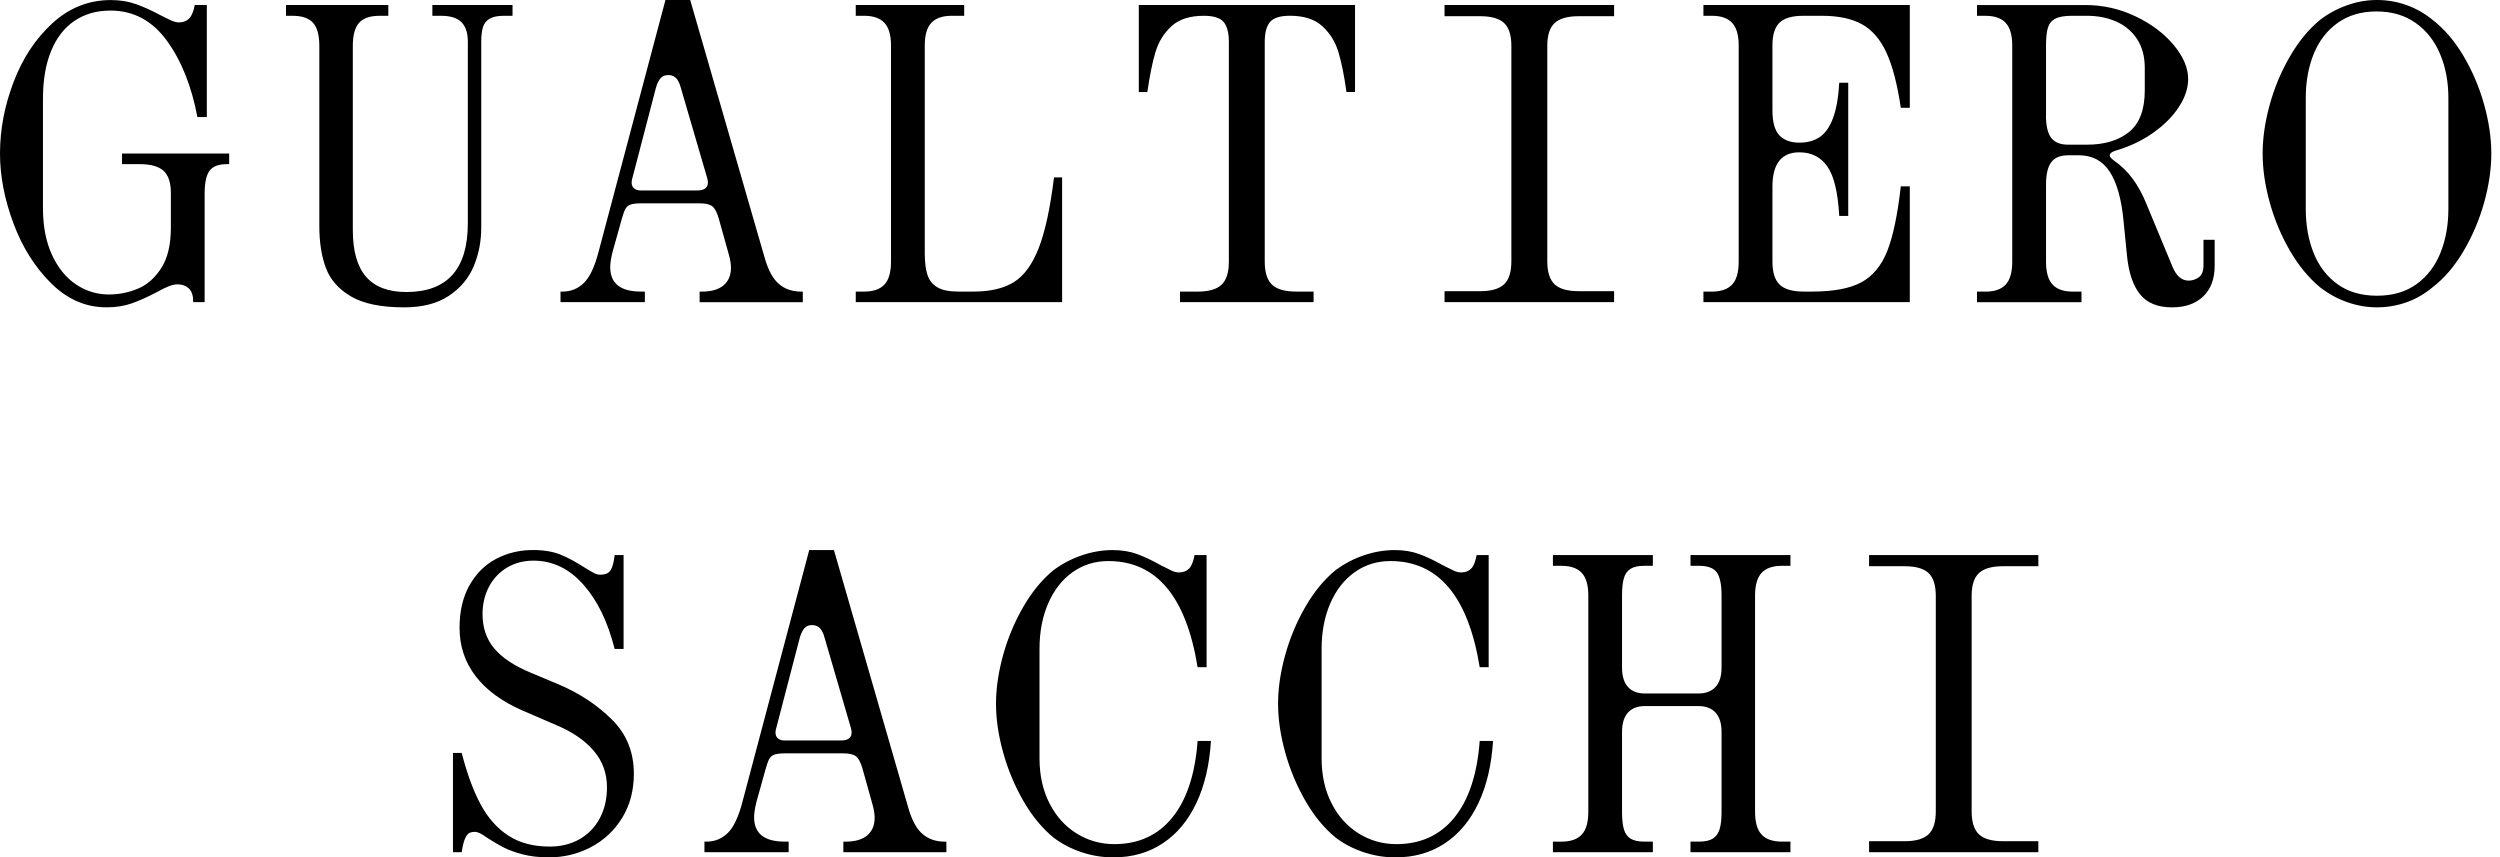 <?xml version="1.0" encoding="UTF-8"?>
<svg xmlns="http://www.w3.org/2000/svg" width="277" height="95" viewBox="0 0 277 95" fill="none">
  <path d="M255.479 23.124V10.864C255.479 9.043 255.775 7.408 256.365 5.963C256.955 4.517 257.841 3.372 259.021 2.531C260.201 1.689 261.634 1.268 263.319 1.268C265.005 1.268 266.443 1.689 267.639 2.531C268.837 3.372 269.742 4.52 270.357 5.974C270.972 7.428 271.281 9.057 271.281 10.864V23.124C271.281 24.945 270.985 26.585 270.395 28.037C269.805 29.491 268.918 30.642 267.739 31.492C266.559 32.342 265.101 32.766 263.369 32.766C261.637 32.766 260.182 32.342 258.999 31.492C257.82 30.642 256.936 29.491 256.353 28.037C255.769 26.582 255.479 24.945 255.479 23.124ZM263.369 34.054C264.502 34.054 265.594 33.865 266.646 33.493C267.698 33.118 268.659 32.562 269.533 31.827C270.829 30.833 271.968 29.499 272.954 27.83C273.94 26.162 274.702 24.375 275.236 22.469C275.769 20.562 276.038 18.744 276.038 17.015C276.038 15.286 275.769 13.469 275.236 11.562C274.702 9.656 273.94 7.869 272.954 6.2C271.968 4.532 270.825 3.2 269.533 2.204C268.659 1.486 267.698 0.939 266.646 0.564C265.594 0.189 264.502 0 263.369 0C262.236 0 261.172 0.192 260.079 0.575C258.987 0.959 257.979 1.503 257.058 2.204C255.797 3.246 254.68 4.603 253.709 6.281C252.738 7.955 251.992 9.742 251.477 11.631C250.959 13.523 250.7 15.315 250.7 17.015C250.7 18.716 250.959 20.511 251.477 22.4C251.996 24.289 252.738 26.073 253.709 27.75C254.68 29.425 255.797 30.785 257.058 31.827C257.982 32.548 258.984 33.098 260.067 33.478C261.15 33.862 262.252 34.054 263.369 34.054ZM226.699 12.793V5.032C226.699 4.191 226.767 3.541 226.905 3.08C227.042 2.622 227.317 2.284 227.729 2.07C228.141 1.855 228.762 1.749 229.586 1.749H231.212C232.442 1.749 233.543 1.967 234.511 2.405C235.482 2.84 236.246 3.492 236.805 4.357C237.364 5.221 237.641 6.281 237.641 7.537V10.016C237.641 12.143 237.064 13.678 235.906 14.619C234.748 15.561 233.184 16.031 231.209 16.031H229.171C228.281 16.031 227.644 15.773 227.264 15.261C226.883 14.748 226.692 13.927 226.692 12.793M240.678 34.054C242.136 34.054 243.284 33.647 244.124 32.837C244.967 32.027 245.385 30.893 245.385 29.439V26.568H244.146V29.393C244.146 30.035 243.971 30.481 243.625 30.724C243.275 30.971 242.901 31.091 242.495 31.091C241.733 31.091 241.143 30.587 240.722 29.577L237.835 22.62C237.398 21.535 236.883 20.594 236.293 19.795C235.703 18.999 234.985 18.309 234.146 17.728C234.015 17.622 233.918 17.531 233.855 17.453C233.79 17.376 233.759 17.293 233.759 17.201C233.759 17.004 233.968 16.835 234.389 16.698C235.959 16.24 237.354 15.575 238.575 14.711C239.795 13.847 240.747 12.89 241.427 11.843C242.108 10.795 242.448 9.764 242.448 8.754C242.448 7.529 241.917 6.278 240.859 5.001C239.798 3.724 238.39 2.662 236.636 1.821C234.879 0.979 233.022 0.558 231.065 0.558H219.052V1.752H219.997C220.999 1.752 221.745 2.012 222.229 2.533C222.713 3.054 222.956 3.887 222.956 5.035V29.007C222.956 30.169 222.713 31.014 222.229 31.532C221.745 32.053 220.999 32.313 219.997 32.313H219.052V33.484H230.628V32.313H229.682C228.662 32.313 227.91 32.053 227.426 31.532C226.942 31.011 226.699 30.169 226.699 29.007V20.465C226.699 19.331 226.889 18.507 227.27 17.986C227.651 17.465 228.284 17.204 229.177 17.204H230.341C231.83 17.204 232.969 17.814 233.762 19.031C234.555 20.247 235.063 22.074 235.291 24.507L235.656 28.18C235.834 30.123 236.312 31.589 237.089 32.577C237.866 33.564 239.061 34.057 240.681 34.057M188.739 33.478H211.605V20.642H210.609C210.253 23.797 209.751 26.187 209.105 27.819C208.459 29.448 207.497 30.604 206.227 31.286C204.957 31.967 203.146 32.307 200.802 32.307H199.857C198.611 32.307 197.722 32.053 197.188 31.538C196.654 31.025 196.386 30.178 196.386 29.001V20.691C196.386 18.149 197.382 16.878 199.37 16.878C200.712 16.878 201.748 17.402 202.478 18.453C203.206 19.5 203.643 21.326 203.789 23.929H204.785V9.166H203.789C203.693 10.835 203.455 12.155 203.084 13.128C202.713 14.101 202.223 14.788 201.614 15.195C201.008 15.601 200.259 15.805 199.37 15.805C198.399 15.805 197.659 15.533 197.151 14.989C196.642 14.445 196.386 13.523 196.386 12.22V5.032C196.386 3.853 196.648 3.011 197.176 2.508C197.703 2.004 198.58 1.749 199.81 1.749H201.848C203.677 1.749 205.156 2.058 206.289 2.679C207.422 3.301 208.328 4.343 209.008 5.814C209.688 7.283 210.222 9.326 210.609 11.943H211.605V0.555H188.739V1.749H189.663C190.684 1.749 191.436 2.01 191.92 2.531C192.403 3.052 192.647 3.885 192.647 5.032V29.004C192.647 30.166 192.403 31.011 191.92 31.529C191.433 32.05 190.681 32.31 189.663 32.31H188.739V33.481V33.478ZM160.056 33.478H178.842V32.262H174.909C173.664 32.262 172.774 32.004 172.241 31.492C171.707 30.979 171.439 30.135 171.439 28.955V5.078C171.439 3.899 171.71 3.057 172.253 2.553C172.796 2.05 173.68 1.795 174.909 1.795H178.842V0.555H160.056V1.795H163.988C165.234 1.795 166.123 2.047 166.657 2.553C167.191 3.057 167.459 3.902 167.459 5.078V28.958C167.459 30.138 167.191 30.982 166.657 31.495C166.123 32.007 165.234 32.265 163.988 32.265H160.056V33.481V33.478ZM130.739 33.478H145.546V32.307H143.604C142.359 32.307 141.469 32.053 140.936 31.538C140.402 31.025 140.133 30.178 140.133 29.001V4.663C140.133 3.621 140.333 2.877 140.73 2.425C141.126 1.972 141.856 1.746 142.927 1.746C144.481 1.746 145.677 2.133 146.519 2.906C147.359 3.678 147.952 4.629 148.292 5.754C148.632 6.879 148.932 8.359 149.191 10.197H150.137V0.555H126.179V10.2H127.124C127.384 8.393 127.683 6.919 128.023 5.78C128.364 4.64 128.954 3.681 129.796 2.908C130.639 2.136 131.834 1.749 133.389 1.749C134.44 1.749 135.165 1.972 135.561 2.416C135.957 2.86 136.157 3.61 136.157 4.666V29.004C136.157 30.183 135.889 31.028 135.355 31.54C134.821 32.053 133.932 32.31 132.686 32.31H130.745V33.481L130.739 33.478ZM94.821 33.478H117.683V19.658H116.784C116.363 23.073 115.798 25.686 115.086 27.498C114.375 29.313 113.457 30.567 112.33 31.263C111.207 31.958 109.721 32.307 107.876 32.307H106.153C105.148 32.307 104.381 32.147 103.847 31.827C103.313 31.506 102.948 31.042 102.755 30.438C102.561 29.834 102.464 29.041 102.464 28.062V5.032C102.464 3.885 102.708 3.052 103.192 2.531C103.678 2.01 104.431 1.749 105.448 1.749H106.831V0.555H94.817V1.749H95.738C96.759 1.749 97.511 2.01 97.995 2.531C98.479 3.052 98.722 3.885 98.722 5.032V29.004C98.722 30.166 98.479 31.011 97.995 31.529C97.508 32.05 96.756 32.31 95.738 32.31H94.817V33.481L94.821 33.478ZM70.064 19.749L72.685 9.693C72.832 9.218 73.004 8.871 73.207 8.648C73.409 8.428 73.687 8.316 74.043 8.316C74.399 8.316 74.686 8.428 74.904 8.648C75.123 8.871 75.295 9.218 75.426 9.693L78.363 19.749C78.413 19.932 78.434 20.093 78.434 20.23C78.434 20.811 78.029 21.103 77.22 21.103H71.006C70.682 21.103 70.432 21.026 70.254 20.874C70.076 20.72 69.986 20.508 69.986 20.23C69.986 20.093 70.011 19.932 70.057 19.749M62.105 33.478H71.449V32.307H71.012C68.746 32.307 67.614 31.406 67.614 29.599C67.614 29.156 67.701 28.583 67.882 27.876L68.878 24.318C69.024 23.783 69.162 23.396 69.29 23.159C69.418 22.921 69.614 22.758 69.873 22.666C70.132 22.575 70.529 22.529 71.062 22.529H77.52C78.185 22.529 78.656 22.643 78.94 22.872C79.224 23.101 79.461 23.568 79.655 24.272L80.747 28.177C80.91 28.758 80.991 29.256 80.991 29.668C80.991 30.495 80.719 31.142 80.176 31.609C79.633 32.076 78.828 32.31 77.76 32.31H77.517V33.481H88.95V32.31H88.756C87.801 32.31 86.996 32.038 86.34 31.495C85.685 30.951 85.164 30.029 84.774 28.729L76.475 0.003H73.731L66.328 27.876C65.891 29.559 65.344 30.719 64.689 31.354C64.034 31.99 63.253 32.307 62.348 32.307H62.105V33.478ZM44.779 34.054C46.802 34.054 48.453 33.63 49.729 32.78C51.009 31.93 51.927 30.839 52.485 29.508C53.044 28.177 53.322 26.745 53.322 25.214V4.617C53.322 3.945 53.387 3.404 53.515 3C53.643 2.594 53.89 2.284 54.255 2.07C54.617 1.855 55.148 1.749 55.844 1.749H56.789V0.555H47.907V1.749H48.852C49.904 1.749 50.666 1.987 51.134 2.462C51.602 2.937 51.836 3.656 51.836 4.62V24.733C51.836 29.814 49.564 32.356 45.016 32.356C43.025 32.356 41.542 31.792 40.562 30.667C39.582 29.542 39.092 27.816 39.092 25.489V5.078C39.092 3.899 39.323 3.052 39.785 2.531C40.247 2.01 41.012 1.749 42.079 1.749H43.025V0.555H31.689V1.749H32.394C33.462 1.749 34.227 2.01 34.688 2.531C35.15 3.052 35.381 3.902 35.381 5.078V25.054C35.381 26.846 35.625 28.392 36.109 29.691C36.596 30.994 37.526 32.044 38.899 32.849C40.275 33.653 42.232 34.054 44.773 34.054M11.773 34.054C12.825 34.054 13.764 33.908 14.588 33.619C15.415 33.327 16.336 32.914 17.357 32.379C17.906 32.073 18.355 31.852 18.705 31.712C19.052 31.575 19.379 31.506 19.688 31.506C20.191 31.506 20.603 31.661 20.927 31.964C21.252 32.27 21.411 32.777 21.411 33.478H22.672V21.493C22.672 20.285 22.85 19.431 23.206 18.933C23.562 18.435 24.211 18.186 25.147 18.186H25.391V17.015H13.521V18.186H15.462C16.692 18.186 17.578 18.432 18.118 18.922C18.661 19.411 18.933 20.239 18.933 21.401V25.211C18.933 27.095 18.58 28.586 17.878 29.688C17.173 30.79 16.308 31.558 15.281 31.984C14.254 32.413 13.181 32.628 12.066 32.628C10.755 32.628 9.548 32.262 8.436 31.526C7.328 30.79 6.439 29.7 5.768 28.254C5.097 26.808 4.76 25.082 4.76 23.076V10.952C4.76 8.886 5.059 7.122 5.659 5.659C6.258 4.197 7.119 3.083 8.243 2.319C9.367 1.554 10.699 1.171 12.235 1.171C14.775 1.171 16.854 2.276 18.474 4.489C20.091 6.701 21.224 9.53 21.873 12.973H22.916V0.555H21.58C21.449 1.26 21.243 1.758 20.962 2.047C20.678 2.339 20.303 2.482 19.835 2.482C19.591 2.482 19.329 2.422 19.045 2.299C18.761 2.176 18.337 1.969 17.772 1.68C16.801 1.159 15.896 0.75 15.053 0.452C14.211 0.155 13.29 0.006 12.285 0.006C9.841 0.006 7.684 0.859 5.818 2.565C3.948 4.271 2.513 6.441 1.511 9.075C0.503 11.705 0 14.353 0 17.015C0 19.494 0.493 22.062 1.479 24.719C2.466 27.375 3.858 29.594 5.656 31.377C7.453 33.161 9.491 34.051 11.773 34.051" fill="black"></path>
  <path d="M207.095 94.422H225.849V93.205H221.923C220.68 93.205 219.792 92.948 219.259 92.435C218.726 91.923 218.458 91.078 218.458 89.899V66.022C218.458 64.842 218.729 64.001 219.269 63.497C219.811 62.993 220.696 62.738 221.923 62.738H225.849V61.499H207.095V62.738H211.021C212.264 62.738 213.152 62.99 213.685 63.497C214.218 64.001 214.486 64.845 214.486 66.022V89.902C214.486 91.081 214.218 91.925 213.685 92.438C213.152 92.95 212.264 93.208 211.021 93.208H207.095V94.425V94.422ZM172.062 94.422H183.136V93.251H182.192C181.528 93.251 181.021 93.139 180.665 92.919C180.31 92.698 180.064 92.352 179.927 91.885C179.79 91.419 179.721 90.772 179.721 89.945V81.105C179.721 80.154 179.939 79.442 180.375 78.958C180.812 78.477 181.432 78.234 182.242 78.234H188.203C189.01 78.234 189.636 78.474 190.082 78.958C190.527 79.439 190.748 80.154 190.748 81.105V89.945C190.748 90.772 190.677 91.419 190.53 91.885C190.384 92.352 190.135 92.698 189.779 92.919C189.424 93.142 188.916 93.251 188.253 93.251H187.308V94.422H198.382V93.251H197.438C196.419 93.251 195.668 92.99 195.186 92.469C194.699 91.948 194.46 91.107 194.46 89.945V65.976C194.46 64.828 194.703 63.995 195.186 63.474C195.668 62.953 196.419 62.692 197.438 62.692H198.382V61.499H187.308V62.692H188.253C189.222 62.692 189.879 62.939 190.228 63.428C190.574 63.918 190.748 64.768 190.748 65.976V73.965C190.748 74.916 190.527 75.629 190.082 76.112C189.639 76.593 189.013 76.837 188.203 76.837H182.242C181.435 76.837 180.812 76.596 180.375 76.112C179.939 75.632 179.721 74.916 179.721 73.965V65.976C179.721 65.166 179.79 64.525 179.927 64.058C180.064 63.591 180.31 63.248 180.665 63.025C181.021 62.801 181.528 62.692 182.192 62.692H183.136V61.499H172.062V62.692H173.006C174.025 62.692 174.776 62.953 175.259 63.474C175.742 63.995 175.985 64.828 175.985 65.976V89.947C175.985 91.11 175.742 91.954 175.259 92.472C174.776 92.993 174.022 93.254 173.006 93.254H172.062V94.425V94.422ZM154.619 94.997C156.704 94.997 158.53 94.476 160.097 93.434C161.664 92.395 162.905 90.906 163.817 88.968C164.73 87.033 165.266 84.74 165.428 82.092H163.951C163.677 85.782 162.742 88.611 161.153 90.577C159.561 92.544 157.417 93.529 154.719 93.529C153.202 93.529 151.806 93.133 150.54 92.346C149.272 91.559 148.269 90.445 147.537 89.006C146.801 87.566 146.434 85.905 146.434 84.025V71.901C146.434 70.004 146.758 68.317 147.403 66.838C148.048 65.36 148.948 64.213 150.104 63.394C151.26 62.575 152.578 62.166 154.065 62.166C159.38 62.166 162.674 66.085 163.951 73.922H164.945V61.499H163.612C163.481 62.217 163.282 62.718 163.007 63.002C162.733 63.285 162.353 63.425 161.87 63.425C161.627 63.425 161.375 63.365 161.107 63.242C160.839 63.119 160.424 62.913 159.857 62.624C158.938 62.103 158.072 61.693 157.265 61.396C156.458 61.098 155.545 60.949 154.526 60.949C153.395 60.949 152.264 61.141 151.133 61.525C150.001 61.908 148.961 62.452 148.007 63.153C146.73 64.195 145.608 65.552 144.639 67.23C143.67 68.904 142.922 70.691 142.399 72.58C141.875 74.472 141.61 76.264 141.61 77.965C141.61 79.665 141.872 81.463 142.399 83.361C142.922 85.258 143.67 87.05 144.639 88.734C145.608 90.417 146.73 91.779 148.007 92.822C148.945 93.526 149.986 94.064 151.133 94.439C152.279 94.814 153.441 95 154.622 95M123.363 94.997C125.448 94.997 127.274 94.476 128.841 93.434C130.408 92.395 131.649 90.906 132.562 88.968C133.475 87.033 134.011 84.74 134.173 82.092H132.696C132.421 85.782 131.487 88.611 129.897 90.577C128.305 92.544 126.161 93.529 123.463 93.529C121.946 93.529 120.55 93.133 119.285 92.346C118.016 91.559 117.013 90.445 116.281 89.006C115.546 87.566 115.178 85.905 115.178 84.025V71.901C115.178 70.004 115.502 68.317 116.147 66.838C116.792 65.36 117.692 64.213 118.848 63.394C120.004 62.575 121.322 62.166 122.809 62.166C128.125 62.166 131.418 66.085 132.696 73.922H133.69V61.499H132.356C132.225 62.217 132.026 62.718 131.751 63.002C131.477 63.285 131.097 63.425 130.614 63.425C130.371 63.425 130.119 63.365 129.851 63.242C129.583 63.119 129.168 62.913 128.604 62.624C127.682 62.103 126.819 61.693 126.012 61.396C125.205 61.098 124.292 60.949 123.273 60.949C122.142 60.949 121.011 61.141 119.88 61.525C118.749 61.908 117.708 62.452 116.755 63.153C115.477 64.195 114.355 65.552 113.386 67.23C112.417 68.904 111.669 70.691 111.146 72.58C110.622 74.472 110.358 76.264 110.358 77.965C110.358 79.665 110.619 81.463 111.146 83.361C111.669 85.258 112.417 87.05 113.386 88.734C114.355 90.417 115.477 91.779 116.755 92.822C117.692 93.526 118.733 94.064 119.88 94.439C121.026 94.814 122.189 95 123.37 95M86.003 80.693L88.621 70.636C88.767 70.161 88.939 69.815 89.141 69.591C89.344 69.371 89.621 69.259 89.976 69.259C90.332 69.259 90.618 69.371 90.836 69.591C91.054 69.815 91.229 70.161 91.357 70.636L94.289 80.693C94.338 80.876 94.36 81.036 94.36 81.174C94.36 81.755 93.955 82.047 93.148 82.047H86.944C86.62 82.047 86.371 81.969 86.194 81.818C86.016 81.663 85.925 81.451 85.925 81.174C85.925 81.036 85.951 80.876 85.997 80.693M78.055 94.422H87.384V93.251H86.948C84.685 93.251 83.554 92.349 83.554 90.543C83.554 90.099 83.645 89.527 83.822 88.82L84.816 85.261C84.963 84.726 85.1 84.34 85.228 84.102C85.355 83.864 85.552 83.701 85.81 83.61C86.069 83.518 86.465 83.472 86.997 83.472H93.444C94.105 83.472 94.579 83.587 94.862 83.816C95.146 84.045 95.382 84.511 95.579 85.216L96.669 89.12C96.831 89.701 96.912 90.199 96.912 90.612C96.912 91.439 96.641 92.086 96.099 92.552C95.557 93.019 94.753 93.254 93.687 93.254H93.444V94.425H104.858V93.254H104.665C103.711 93.254 102.907 92.982 102.253 92.438C101.599 91.894 101.078 90.972 100.689 89.673L92.4 60.946H89.662L82.27 88.82C81.834 90.503 81.289 91.662 80.635 92.298C79.98 92.933 79.201 93.251 78.295 93.251H78.052V94.422H78.055ZM60.805 94.997C62.484 94.997 64.042 94.619 65.482 93.861C66.918 93.102 68.071 92.023 68.934 90.623C69.797 89.223 70.231 87.589 70.231 85.722C70.231 83.335 69.424 81.337 67.806 79.731C66.189 78.125 64.236 76.831 61.942 75.849L58.817 74.541C56.975 73.776 55.623 72.878 54.76 71.844C53.894 70.811 53.464 69.546 53.464 68.046C53.464 66.929 53.704 65.919 54.177 65.014C54.654 64.112 55.321 63.402 56.178 62.89C57.035 62.377 58.01 62.12 59.11 62.12C61.226 62.12 63.067 63.004 64.634 64.771C66.202 66.54 67.355 68.916 68.099 71.899H69.093V61.499H68.099C68.018 62.28 67.872 62.838 67.663 63.173C67.454 63.511 67.065 63.677 66.501 63.677C66.273 63.677 66.052 63.62 65.834 63.505C65.616 63.391 65.258 63.182 64.756 62.873C63.834 62.277 62.958 61.805 62.126 61.462C61.294 61.118 60.272 60.943 59.06 60.943C57.574 60.943 56.212 61.27 54.978 61.919C53.741 62.569 52.757 63.545 52.021 64.848C51.286 66.15 50.918 67.719 50.918 69.554C50.918 71.575 51.507 73.359 52.688 74.904C53.866 76.45 55.595 77.721 57.873 78.715L61.799 80.412C63.513 81.148 64.849 82.081 65.809 83.215C66.769 84.348 67.252 85.688 67.252 87.234C67.252 88.533 66.984 89.681 66.451 90.677C65.918 91.671 65.17 92.441 64.211 92.985C63.248 93.529 62.148 93.8 60.901 93.8C59.091 93.8 57.564 93.394 56.321 92.584C55.078 91.774 54.05 90.614 53.243 89.106C52.436 87.597 51.741 85.705 51.158 83.424H50.189V94.422H51.158C51.255 93.763 51.373 93.274 51.51 92.953C51.647 92.633 51.797 92.421 51.959 92.321C52.121 92.22 52.339 92.172 52.613 92.172C52.791 92.172 52.984 92.226 53.196 92.332C53.405 92.438 53.697 92.624 54.068 92.882C54.682 93.279 55.265 93.62 55.813 93.904C56.362 94.187 57.063 94.439 57.91 94.662C58.758 94.885 59.724 94.994 60.805 94.994" fill="black"></path>
</svg>

